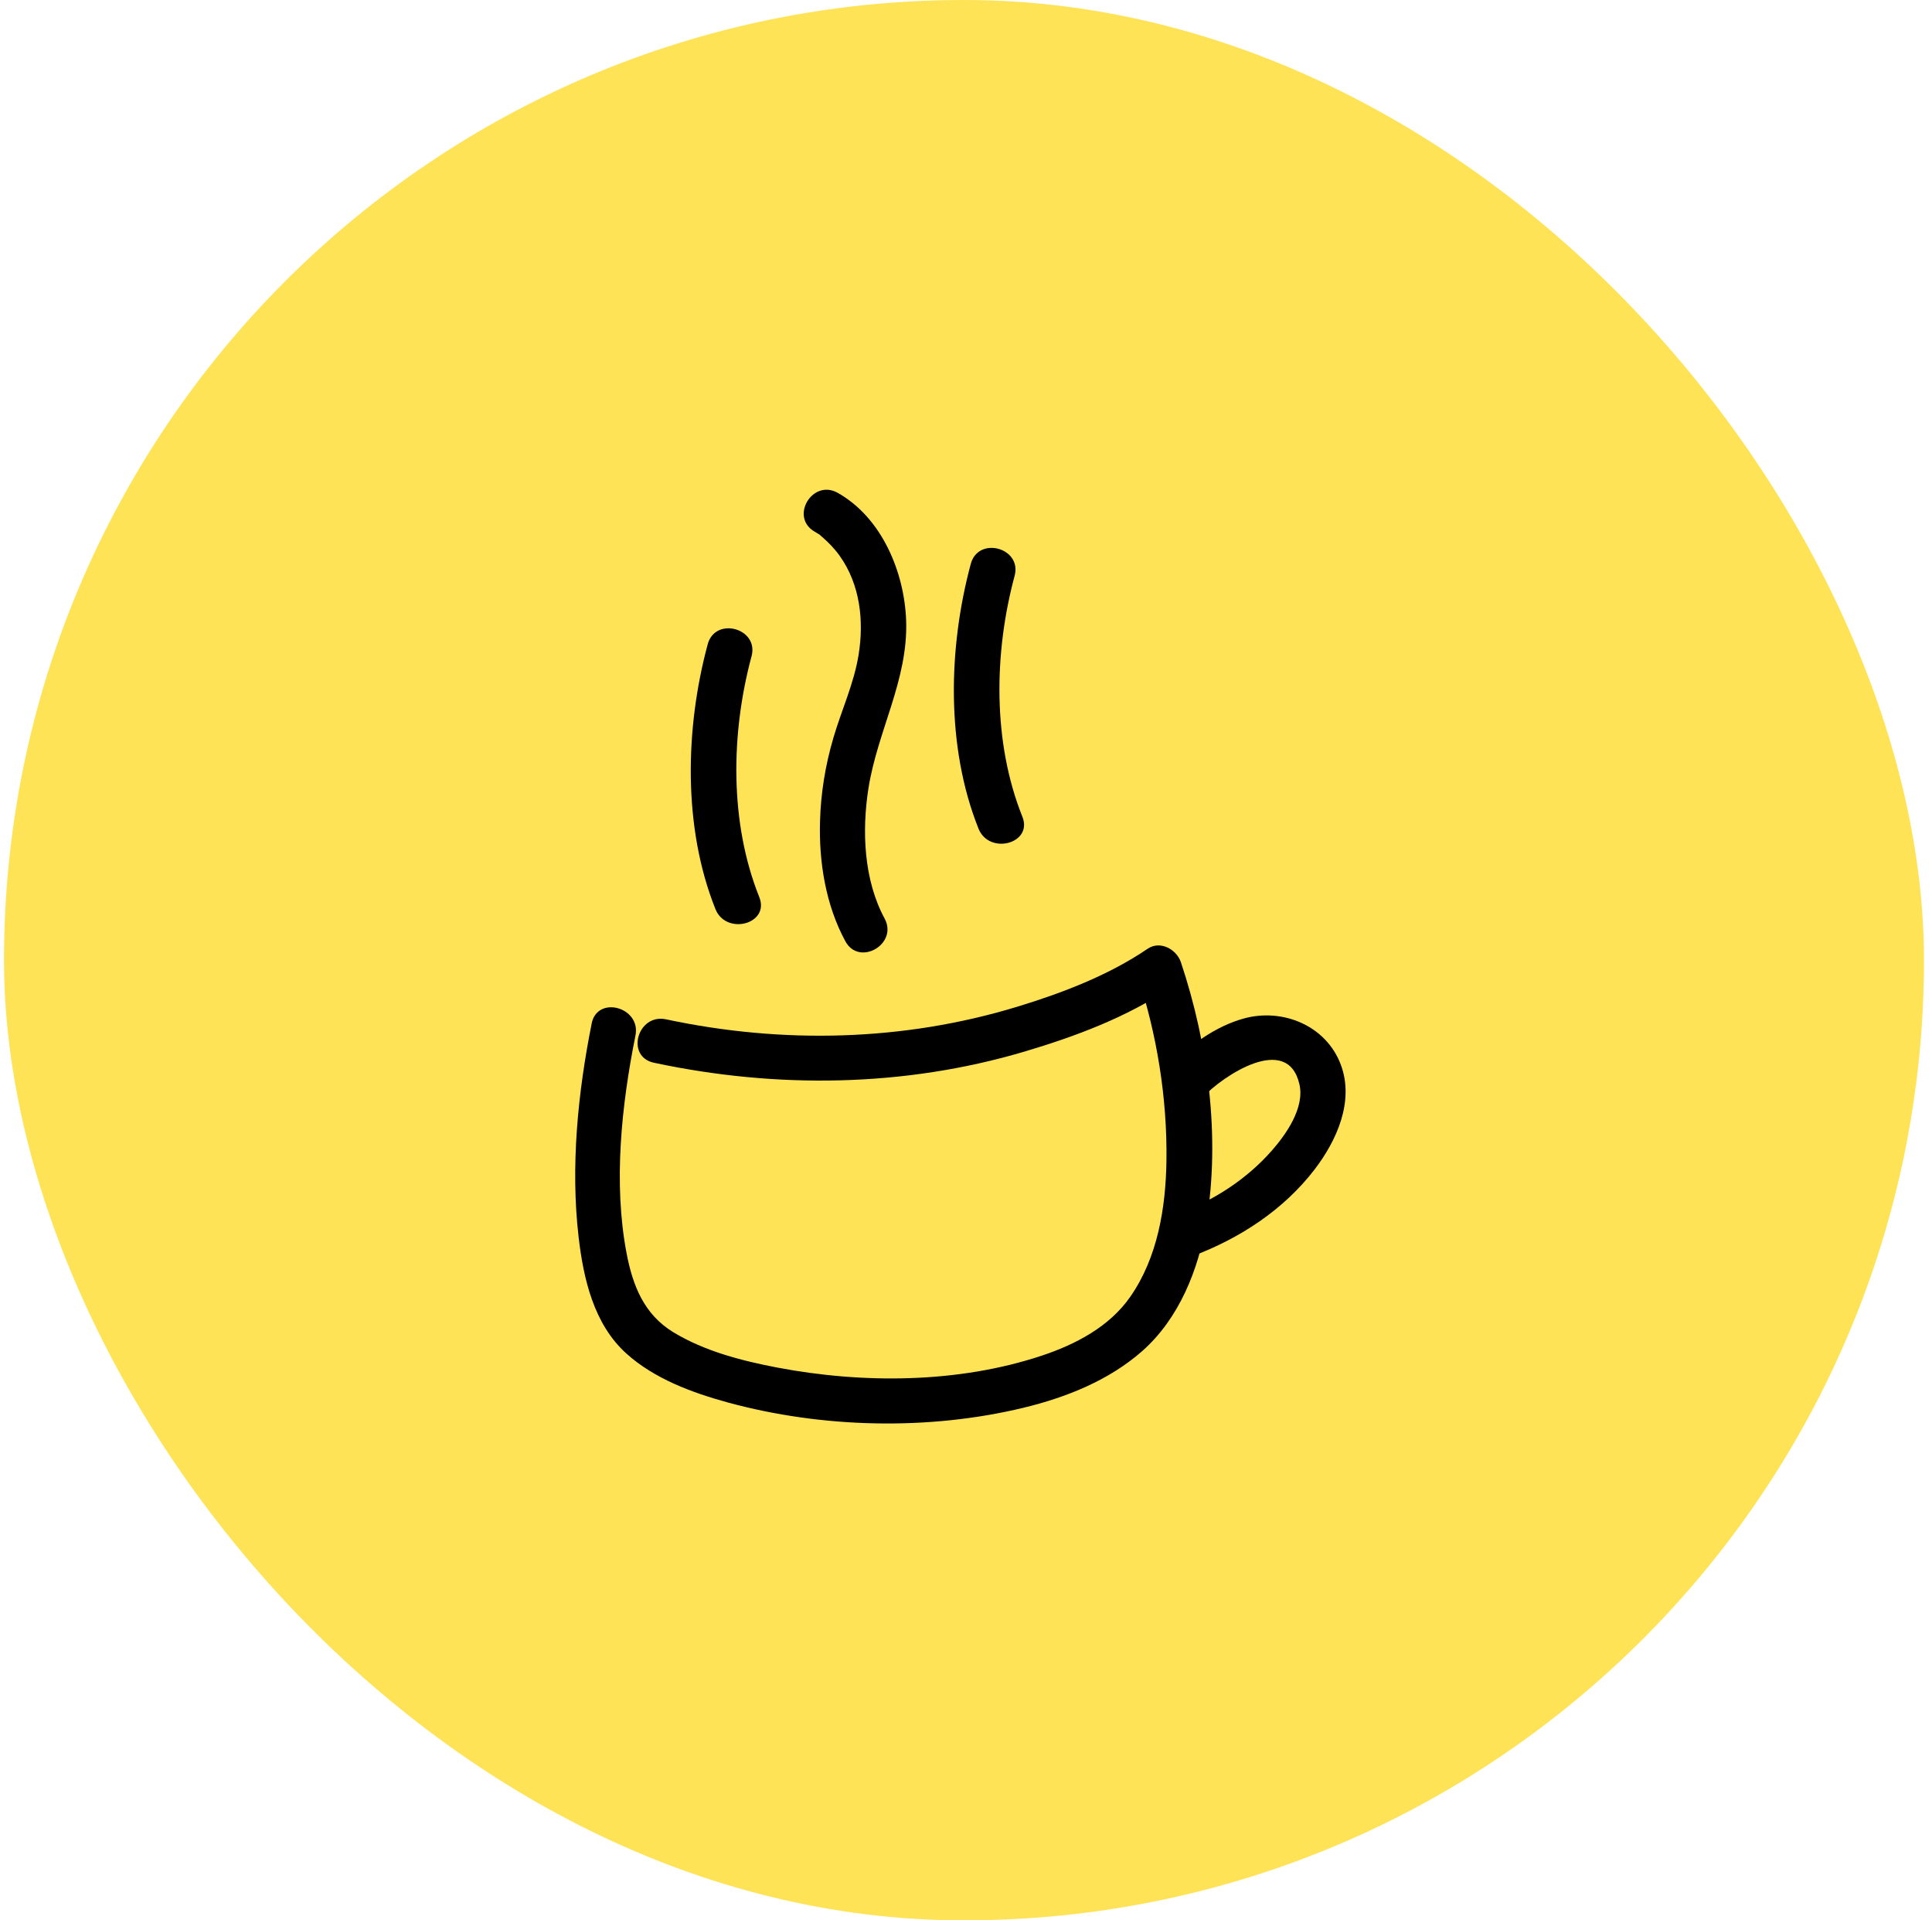 <svg xmlns="http://www.w3.org/2000/svg" width="161" height="160" viewBox="0 0 161 160" fill="none"><rect x="0.333" width="160" height="160" rx="80" fill="#FFE356"></rect><path d="M49.306 85.281C48.151 91.048 47.537 97.227 48.219 103.08C48.621 106.532 49.477 110.306 52.175 112.753C54.505 114.865 57.669 116.036 60.666 116.854C68.513 118.992 77.364 119.202 85.28 117.293C88.845 116.433 92.403 115.015 95.177 112.576C98.246 109.875 99.879 105.785 100.531 101.849C101.705 94.762 100.686 86.981 98.409 80.174C98.053 79.105 96.689 78.329 95.628 79.053C92.388 81.259 88.523 82.733 84.795 83.87C75.288 86.77 65.205 86.996 55.502 84.928C53.122 84.422 52.106 88.038 54.494 88.545C64.709 90.721 75.356 90.59 85.401 87.607C89.558 86.373 93.934 84.748 97.537 82.29L94.756 81.169C96.408 86.114 97.276 91.502 97.204 96.702C97.147 100.615 96.48 104.754 94.192 108.04C92.46 110.532 89.645 112.01 86.807 112.952C79.869 115.259 71.916 115.3 64.773 113.942C61.803 113.375 58.734 112.584 56.127 111.008C53.668 109.518 52.724 107.113 52.209 104.39C51.102 98.552 51.792 92.072 52.955 86.275C53.429 83.915 49.776 82.906 49.303 85.277L49.306 85.281Z" fill="black"></path><path d="M58.976 53.678C57.085 60.694 56.9 68.945 59.62 75.743C60.507 77.961 64.175 76.993 63.273 74.745C60.783 68.528 60.897 61.103 62.629 54.676C63.258 52.342 59.605 51.344 58.976 53.678Z" fill="black"></path><path d="M80.9 46.977C79.009 53.993 78.823 62.244 81.544 69.043C82.43 71.26 86.098 70.292 85.197 68.044C82.707 61.828 82.821 54.402 84.552 47.975C85.181 45.642 81.529 44.644 80.9 46.977Z" fill="black"></path><path d="M67.907 44.306C67.983 44.347 68.055 44.396 68.127 44.445C68.566 44.722 68.028 44.321 68.445 44.677C69.021 45.169 69.548 45.709 69.983 46.324C71.677 48.707 72.007 51.72 71.552 54.541C71.166 56.954 70.131 59.148 69.449 61.475C68.767 63.801 68.403 66.086 68.335 68.427C68.237 71.83 68.809 75.398 70.446 78.422C71.597 80.553 74.868 78.659 73.716 76.528C71.973 73.305 71.814 69.215 72.371 65.681C73.121 60.904 75.686 56.654 75.512 51.705C75.368 47.69 73.503 43.146 69.813 41.064C67.691 39.867 65.781 43.105 67.899 44.302L67.907 44.306Z" fill="black"></path><path d="M100.216 91.438C101.868 89.656 107.283 86.024 108.283 90.327C108.742 92.301 107.169 94.526 105.949 95.906C103.911 98.21 101.254 99.955 98.371 101.043C96.113 101.895 97.094 105.523 99.379 104.66C103.338 103.166 106.953 100.81 109.541 97.448C111.398 95.028 112.872 91.749 111.735 88.71C110.523 85.461 106.889 83.949 103.615 84.868C101.319 85.513 99.14 87.056 97.534 88.785C95.885 90.56 98.561 93.22 100.213 91.438H100.216Z" fill="black"></path></svg>